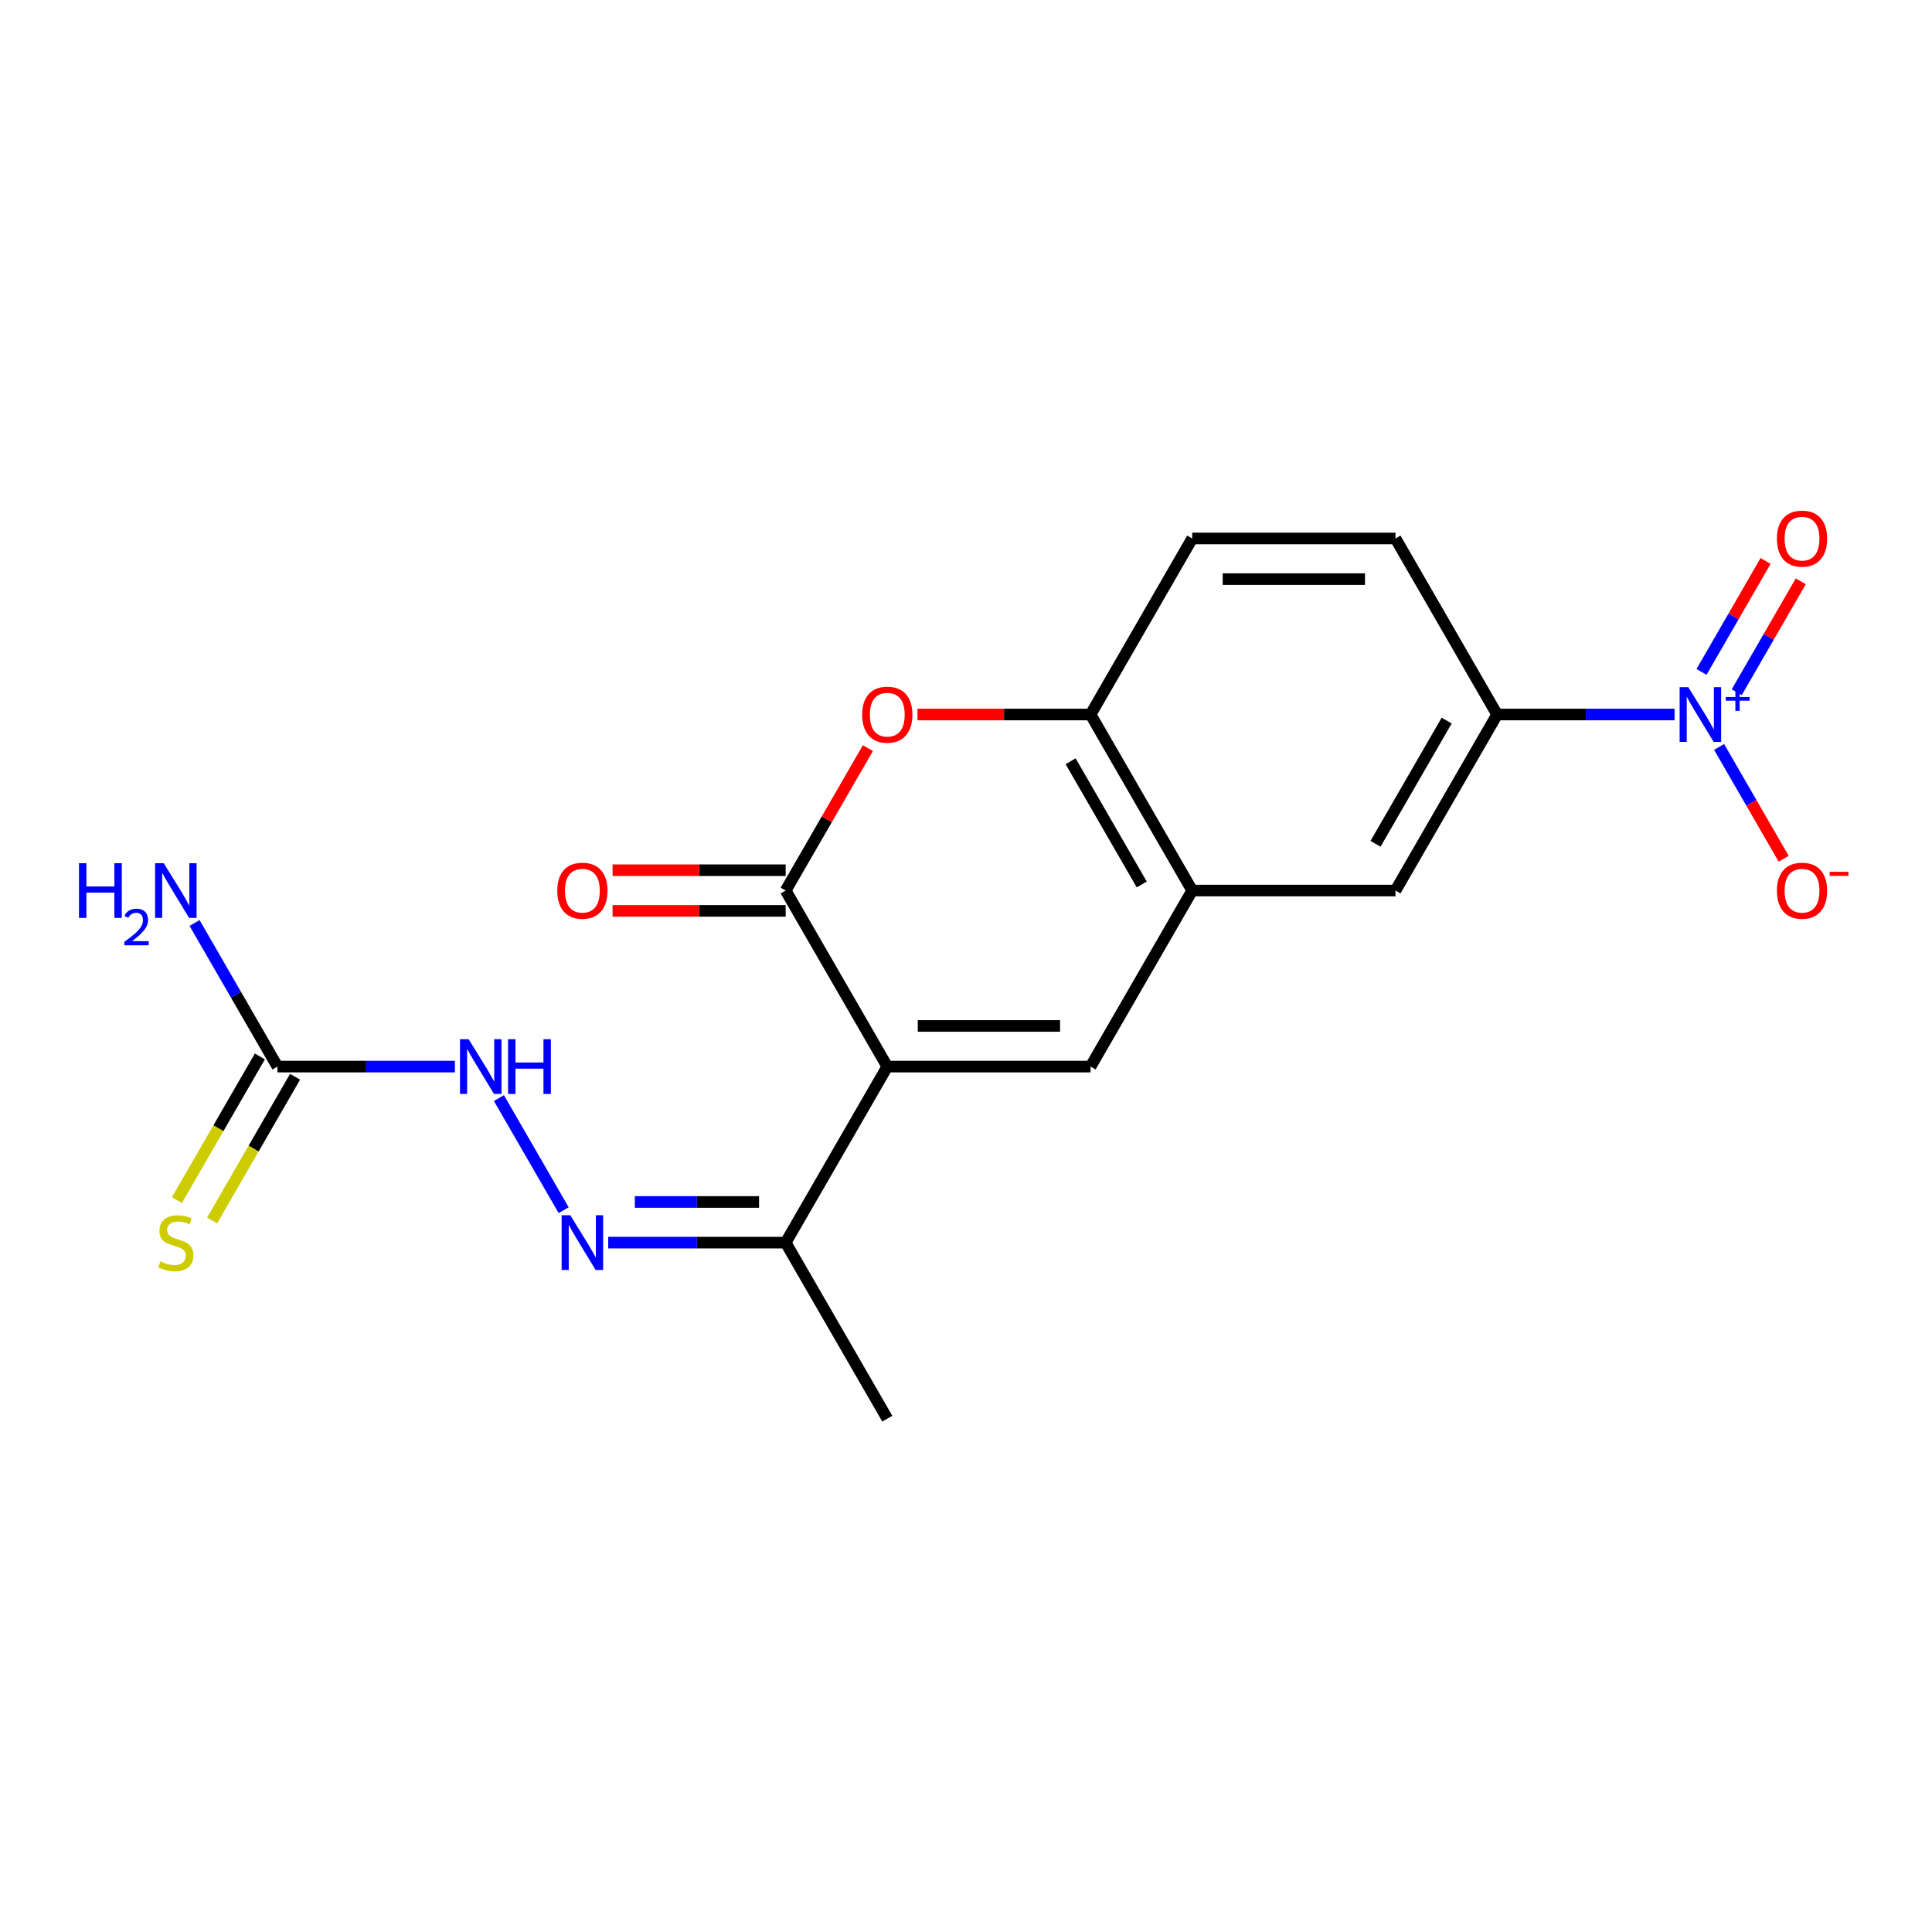 <?xml version='1.0' encoding='iso-8859-1'?>
<svg version='1.1' baseProfile='full'
              xmlns='http://www.w3.org/2000/svg'
                      xmlns:rdkit='http://www.rdkit.org/xml'
                      xmlns:xlink='http://www.w3.org/1999/xlink'
                  xml:space='preserve'
width='1000px' height='1000px' viewBox='0 0 1000 1000'>
<!-- END OF HEADER -->
<rect style='opacity:1.0;fill:#FFFFFF;stroke:none' width='1000' height='1000' x='0' y='0'> </rect>
<path class='bond-0' d='M 459.263,552.066 L 406.656,460.947' style='fill:none;fill-rule:evenodd;stroke:#000000;stroke-width:6px;stroke-linecap:butt;stroke-linejoin:miter;stroke-opacity:1' />
<path class='bond-1' d='M 459.263,552.066 L 564.477,552.066' style='fill:none;fill-rule:evenodd;stroke:#000000;stroke-width:6px;stroke-linecap:butt;stroke-linejoin:miter;stroke-opacity:1' />
<path class='bond-1' d='M 475.045,531.023 L 548.695,531.023' style='fill:none;fill-rule:evenodd;stroke:#000000;stroke-width:6px;stroke-linecap:butt;stroke-linejoin:miter;stroke-opacity:1' />
<path class='bond-9' d='M 459.263,552.066 L 406.656,643.184' style='fill:none;fill-rule:evenodd;stroke:#000000;stroke-width:6px;stroke-linecap:butt;stroke-linejoin:miter;stroke-opacity:1' />
<path class='bond-3' d='M 406.656,460.947 L 427.939,424.084' style='fill:none;fill-rule:evenodd;stroke:#000000;stroke-width:6px;stroke-linecap:butt;stroke-linejoin:miter;stroke-opacity:1' />
<path class='bond-3' d='M 427.939,424.084 L 449.223,387.22' style='fill:none;fill-rule:evenodd;stroke:#FF0000;stroke-width:6px;stroke-linecap:butt;stroke-linejoin:miter;stroke-opacity:1' />
<path class='bond-15' d='M 406.656,450.426 L 361.864,450.426' style='fill:none;fill-rule:evenodd;stroke:#000000;stroke-width:6px;stroke-linecap:butt;stroke-linejoin:miter;stroke-opacity:1' />
<path class='bond-15' d='M 361.864,450.426 L 317.072,450.426' style='fill:none;fill-rule:evenodd;stroke:#FF0000;stroke-width:6px;stroke-linecap:butt;stroke-linejoin:miter;stroke-opacity:1' />
<path class='bond-15' d='M 406.656,471.469 L 361.864,471.469' style='fill:none;fill-rule:evenodd;stroke:#000000;stroke-width:6px;stroke-linecap:butt;stroke-linejoin:miter;stroke-opacity:1' />
<path class='bond-15' d='M 361.864,471.469 L 317.072,471.469' style='fill:none;fill-rule:evenodd;stroke:#FF0000;stroke-width:6px;stroke-linecap:butt;stroke-linejoin:miter;stroke-opacity:1' />
<path class='bond-4' d='M 564.477,552.066 L 617.084,460.947' style='fill:none;fill-rule:evenodd;stroke:#000000;stroke-width:6px;stroke-linecap:butt;stroke-linejoin:miter;stroke-opacity:1' />
<path class='bond-2' d='M 866.75,369.829 L 820.828,369.829' style='fill:none;fill-rule:evenodd;stroke:#0000FF;stroke-width:6px;stroke-linecap:butt;stroke-linejoin:miter;stroke-opacity:1' />
<path class='bond-2' d='M 820.828,369.829 L 774.906,369.829' style='fill:none;fill-rule:evenodd;stroke:#000000;stroke-width:6px;stroke-linecap:butt;stroke-linejoin:miter;stroke-opacity:1' />
<path class='bond-12' d='M 889.814,386.62 L 906.518,415.551' style='fill:none;fill-rule:evenodd;stroke:#0000FF;stroke-width:6px;stroke-linecap:butt;stroke-linejoin:miter;stroke-opacity:1' />
<path class='bond-12' d='M 906.518,415.551 L 923.221,444.482' style='fill:none;fill-rule:evenodd;stroke:#FF0000;stroke-width:6px;stroke-linecap:butt;stroke-linejoin:miter;stroke-opacity:1' />
<path class='bond-13' d='M 898.926,358.3 L 915.502,329.588' style='fill:none;fill-rule:evenodd;stroke:#0000FF;stroke-width:6px;stroke-linecap:butt;stroke-linejoin:miter;stroke-opacity:1' />
<path class='bond-13' d='M 915.502,329.588 L 932.079,300.877' style='fill:none;fill-rule:evenodd;stroke:#FF0000;stroke-width:6px;stroke-linecap:butt;stroke-linejoin:miter;stroke-opacity:1' />
<path class='bond-13' d='M 880.702,347.778 L 897.279,319.067' style='fill:none;fill-rule:evenodd;stroke:#0000FF;stroke-width:6px;stroke-linecap:butt;stroke-linejoin:miter;stroke-opacity:1' />
<path class='bond-13' d='M 897.279,319.067 L 913.855,290.356' style='fill:none;fill-rule:evenodd;stroke:#FF0000;stroke-width:6px;stroke-linecap:butt;stroke-linejoin:miter;stroke-opacity:1' />
<path class='bond-20' d='M 474.893,369.829 L 519.685,369.829' style='fill:none;fill-rule:evenodd;stroke:#FF0000;stroke-width:6px;stroke-linecap:butt;stroke-linejoin:miter;stroke-opacity:1' />
<path class='bond-20' d='M 519.685,369.829 L 564.477,369.829' style='fill:none;fill-rule:evenodd;stroke:#000000;stroke-width:6px;stroke-linecap:butt;stroke-linejoin:miter;stroke-opacity:1' />
<path class='bond-5' d='M 617.084,460.947 L 564.477,369.829' style='fill:none;fill-rule:evenodd;stroke:#000000;stroke-width:6px;stroke-linecap:butt;stroke-linejoin:miter;stroke-opacity:1' />
<path class='bond-5' d='M 590.97,457.801 L 554.145,394.018' style='fill:none;fill-rule:evenodd;stroke:#000000;stroke-width:6px;stroke-linecap:butt;stroke-linejoin:miter;stroke-opacity:1' />
<path class='bond-10' d='M 617.084,460.947 L 722.299,460.947' style='fill:none;fill-rule:evenodd;stroke:#000000;stroke-width:6px;stroke-linecap:butt;stroke-linejoin:miter;stroke-opacity:1' />
<path class='bond-16' d='M 564.477,369.829 L 617.084,278.711' style='fill:none;fill-rule:evenodd;stroke:#000000;stroke-width:6px;stroke-linecap:butt;stroke-linejoin:miter;stroke-opacity:1' />
<path class='bond-6' d='M 774.906,369.829 L 722.299,460.947' style='fill:none;fill-rule:evenodd;stroke:#000000;stroke-width:6px;stroke-linecap:butt;stroke-linejoin:miter;stroke-opacity:1' />
<path class='bond-6' d='M 748.791,372.975 L 711.966,436.758' style='fill:none;fill-rule:evenodd;stroke:#000000;stroke-width:6px;stroke-linecap:butt;stroke-linejoin:miter;stroke-opacity:1' />
<path class='bond-17' d='M 774.906,369.829 L 722.299,278.711' style='fill:none;fill-rule:evenodd;stroke:#000000;stroke-width:6px;stroke-linecap:butt;stroke-linejoin:miter;stroke-opacity:1' />
<path class='bond-7' d='M 143.62,552.066 L 189.542,552.066' style='fill:none;fill-rule:evenodd;stroke:#000000;stroke-width:6px;stroke-linecap:butt;stroke-linejoin:miter;stroke-opacity:1' />
<path class='bond-7' d='M 189.542,552.066 L 235.464,552.066' style='fill:none;fill-rule:evenodd;stroke:#0000FF;stroke-width:6px;stroke-linecap:butt;stroke-linejoin:miter;stroke-opacity:1' />
<path class='bond-14' d='M 134.508,546.805 L 113.04,583.989' style='fill:none;fill-rule:evenodd;stroke:#000000;stroke-width:6px;stroke-linecap:butt;stroke-linejoin:miter;stroke-opacity:1' />
<path class='bond-14' d='M 113.04,583.989 L 91.572,621.173' style='fill:none;fill-rule:evenodd;stroke:#CCCC00;stroke-width:6px;stroke-linecap:butt;stroke-linejoin:miter;stroke-opacity:1' />
<path class='bond-14' d='M 152.732,557.327 L 131.263,594.51' style='fill:none;fill-rule:evenodd;stroke:#000000;stroke-width:6px;stroke-linecap:butt;stroke-linejoin:miter;stroke-opacity:1' />
<path class='bond-14' d='M 131.263,594.51 L 109.795,631.694' style='fill:none;fill-rule:evenodd;stroke:#CCCC00;stroke-width:6px;stroke-linecap:butt;stroke-linejoin:miter;stroke-opacity:1' />
<path class='bond-18' d='M 143.62,552.066 L 122.163,514.902' style='fill:none;fill-rule:evenodd;stroke:#000000;stroke-width:6px;stroke-linecap:butt;stroke-linejoin:miter;stroke-opacity:1' />
<path class='bond-18' d='M 122.163,514.902 L 100.707,477.738' style='fill:none;fill-rule:evenodd;stroke:#0000FF;stroke-width:6px;stroke-linecap:butt;stroke-linejoin:miter;stroke-opacity:1' />
<path class='bond-8' d='M 314.812,643.184 L 360.734,643.184' style='fill:none;fill-rule:evenodd;stroke:#0000FF;stroke-width:6px;stroke-linecap:butt;stroke-linejoin:miter;stroke-opacity:1' />
<path class='bond-8' d='M 360.734,643.184 L 406.656,643.184' style='fill:none;fill-rule:evenodd;stroke:#000000;stroke-width:6px;stroke-linecap:butt;stroke-linejoin:miter;stroke-opacity:1' />
<path class='bond-8' d='M 328.588,622.141 L 360.734,622.141' style='fill:none;fill-rule:evenodd;stroke:#0000FF;stroke-width:6px;stroke-linecap:butt;stroke-linejoin:miter;stroke-opacity:1' />
<path class='bond-8' d='M 360.734,622.141 L 392.879,622.141' style='fill:none;fill-rule:evenodd;stroke:#000000;stroke-width:6px;stroke-linecap:butt;stroke-linejoin:miter;stroke-opacity:1' />
<path class='bond-11' d='M 291.747,626.394 L 258.248,568.371' style='fill:none;fill-rule:evenodd;stroke:#0000FF;stroke-width:6px;stroke-linecap:butt;stroke-linejoin:miter;stroke-opacity:1' />
<path class='bond-19' d='M 406.656,643.184 L 459.263,734.302' style='fill:none;fill-rule:evenodd;stroke:#000000;stroke-width:6px;stroke-linecap:butt;stroke-linejoin:miter;stroke-opacity:1' />
<path class='bond-21' d='M 617.084,278.711 L 722.299,278.711' style='fill:none;fill-rule:evenodd;stroke:#000000;stroke-width:6px;stroke-linecap:butt;stroke-linejoin:miter;stroke-opacity:1' />
<path class='bond-21' d='M 632.867,299.754 L 706.517,299.754' style='fill:none;fill-rule:evenodd;stroke:#000000;stroke-width:6px;stroke-linecap:butt;stroke-linejoin:miter;stroke-opacity:1' />
<path  class='atom-3' d='M 873.86 355.669
L 883.14 370.669
Q 884.06 372.149, 885.54 374.829
Q 887.02 377.509, 887.1 377.669
L 887.1 355.669
L 890.86 355.669
L 890.86 383.989
L 886.98 383.989
L 877.02 367.589
Q 875.86 365.669, 874.62 363.469
Q 873.42 361.269, 873.06 360.589
L 873.06 383.989
L 869.38 383.989
L 869.38 355.669
L 873.86 355.669
' fill='#0000FF'/>
<path  class='atom-3' d='M 893.236 360.774
L 898.226 360.774
L 898.226 355.52
L 900.444 355.52
L 900.444 360.774
L 905.565 360.774
L 905.565 362.675
L 900.444 362.675
L 900.444 367.955
L 898.226 367.955
L 898.226 362.675
L 893.236 362.675
L 893.236 360.774
' fill='#0000FF'/>
<path  class='atom-4' d='M 446.263 369.909
Q 446.263 363.109, 449.623 359.309
Q 452.983 355.509, 459.263 355.509
Q 465.543 355.509, 468.903 359.309
Q 472.263 363.109, 472.263 369.909
Q 472.263 376.789, 468.863 380.709
Q 465.463 384.589, 459.263 384.589
Q 453.023 384.589, 449.623 380.709
Q 446.263 376.829, 446.263 369.909
M 459.263 381.389
Q 463.583 381.389, 465.903 378.509
Q 468.263 375.589, 468.263 369.909
Q 468.263 364.349, 465.903 361.549
Q 463.583 358.709, 459.263 358.709
Q 454.943 358.709, 452.583 361.509
Q 450.263 364.309, 450.263 369.909
Q 450.263 375.629, 452.583 378.509
Q 454.943 381.389, 459.263 381.389
' fill='#FF0000'/>
<path  class='atom-9' d='M 295.181 629.024
L 304.461 644.024
Q 305.381 645.504, 306.861 648.184
Q 308.341 650.864, 308.421 651.024
L 308.421 629.024
L 312.181 629.024
L 312.181 657.344
L 308.301 657.344
L 298.341 640.944
Q 297.181 639.024, 295.941 636.824
Q 294.741 634.624, 294.381 633.944
L 294.381 657.344
L 290.701 657.344
L 290.701 629.024
L 295.181 629.024
' fill='#0000FF'/>
<path  class='atom-12' d='M 242.574 537.906
L 251.854 552.906
Q 252.774 554.386, 254.254 557.066
Q 255.734 559.746, 255.814 559.906
L 255.814 537.906
L 259.574 537.906
L 259.574 566.226
L 255.694 566.226
L 245.734 549.826
Q 244.574 547.906, 243.334 545.706
Q 242.134 543.506, 241.774 542.826
L 241.774 566.226
L 238.094 566.226
L 238.094 537.906
L 242.574 537.906
' fill='#0000FF'/>
<path  class='atom-12' d='M 262.974 537.906
L 266.814 537.906
L 266.814 549.946
L 281.294 549.946
L 281.294 537.906
L 285.134 537.906
L 285.134 566.226
L 281.294 566.226
L 281.294 553.146
L 266.814 553.146
L 266.814 566.226
L 262.974 566.226
L 262.974 537.906
' fill='#0000FF'/>
<path  class='atom-13' d='M 919.728 461.027
Q 919.728 454.227, 923.088 450.427
Q 926.448 446.627, 932.728 446.627
Q 939.008 446.627, 942.368 450.427
Q 945.728 454.227, 945.728 461.027
Q 945.728 467.907, 942.328 471.827
Q 938.928 475.707, 932.728 475.707
Q 926.488 475.707, 923.088 471.827
Q 919.728 467.947, 919.728 461.027
M 932.728 472.507
Q 937.048 472.507, 939.368 469.627
Q 941.728 466.707, 941.728 461.027
Q 941.728 455.467, 939.368 452.667
Q 937.048 449.827, 932.728 449.827
Q 928.408 449.827, 926.048 452.627
Q 923.728 455.427, 923.728 461.027
Q 923.728 466.747, 926.048 469.627
Q 928.408 472.507, 932.728 472.507
' fill='#FF0000'/>
<path  class='atom-13' d='M 947.048 451.25
L 956.736 451.25
L 956.736 453.362
L 947.048 453.362
L 947.048 451.25
' fill='#FF0000'/>
<path  class='atom-14' d='M 919.728 278.791
Q 919.728 271.991, 923.088 268.191
Q 926.448 264.391, 932.728 264.391
Q 939.008 264.391, 942.368 268.191
Q 945.728 271.991, 945.728 278.791
Q 945.728 285.671, 942.328 289.591
Q 938.928 293.471, 932.728 293.471
Q 926.488 293.471, 923.088 289.591
Q 919.728 285.711, 919.728 278.791
M 932.728 290.271
Q 937.048 290.271, 939.368 287.391
Q 941.728 284.471, 941.728 278.791
Q 941.728 273.231, 939.368 270.431
Q 937.048 267.591, 932.728 267.591
Q 928.408 267.591, 926.048 270.391
Q 923.728 273.191, 923.728 278.791
Q 923.728 284.511, 926.048 287.391
Q 928.408 290.271, 932.728 290.271
' fill='#FF0000'/>
<path  class='atom-15' d='M 83.013 652.904
Q 83.333 653.024, 84.653 653.584
Q 85.973 654.144, 87.413 654.504
Q 88.893 654.824, 90.333 654.824
Q 93.013 654.824, 94.573 653.544
Q 96.133 652.224, 96.133 649.944
Q 96.133 648.384, 95.333 647.424
Q 94.573 646.464, 93.373 645.944
Q 92.173 645.424, 90.173 644.824
Q 87.653 644.064, 86.133 643.344
Q 84.653 642.624, 83.573 641.104
Q 82.533 639.584, 82.533 637.024
Q 82.533 633.464, 84.933 631.264
Q 87.373 629.064, 92.173 629.064
Q 95.453 629.064, 99.173 630.624
L 98.253 633.704
Q 94.853 632.304, 92.293 632.304
Q 89.533 632.304, 88.013 633.464
Q 86.493 634.584, 86.533 636.544
Q 86.533 638.064, 87.293 638.984
Q 88.093 639.904, 89.213 640.424
Q 90.373 640.944, 92.293 641.544
Q 94.853 642.344, 96.373 643.144
Q 97.893 643.944, 98.973 645.584
Q 100.093 647.184, 100.093 649.944
Q 100.093 653.864, 97.453 655.984
Q 94.853 658.064, 90.493 658.064
Q 87.973 658.064, 86.053 657.504
Q 84.173 656.984, 81.933 656.064
L 83.013 652.904
' fill='#CCCC00'/>
<path  class='atom-16' d='M 288.441 461.027
Q 288.441 454.227, 291.801 450.427
Q 295.161 446.627, 301.441 446.627
Q 307.721 446.627, 311.081 450.427
Q 314.441 454.227, 314.441 461.027
Q 314.441 467.907, 311.041 471.827
Q 307.641 475.707, 301.441 475.707
Q 295.201 475.707, 291.801 471.827
Q 288.441 467.947, 288.441 461.027
M 301.441 472.507
Q 305.761 472.507, 308.081 469.627
Q 310.441 466.707, 310.441 461.027
Q 310.441 455.467, 308.081 452.667
Q 305.761 449.827, 301.441 449.827
Q 297.121 449.827, 294.761 452.627
Q 292.441 455.427, 292.441 461.027
Q 292.441 466.747, 294.761 469.627
Q 297.121 472.507, 301.441 472.507
' fill='#FF0000'/>
<path  class='atom-19' d='M 40.88 446.787
L 44.72 446.787
L 44.72 458.827
L 59.2 458.827
L 59.2 446.787
L 63.04 446.787
L 63.04 475.107
L 59.2 475.107
L 59.2 462.027
L 44.72 462.027
L 44.72 475.107
L 40.88 475.107
L 40.88 446.787
' fill='#0000FF'/>
<path  class='atom-19' d='M 64.413 474.114
Q 65.099 472.345, 66.736 471.368
Q 68.373 470.365, 70.643 470.365
Q 73.468 470.365, 75.052 471.896
Q 76.636 473.427, 76.636 476.147
Q 76.636 478.919, 74.577 481.506
Q 72.544 484.093, 68.32 487.155
L 76.953 487.155
L 76.953 489.267
L 64.36 489.267
L 64.36 487.499
Q 67.845 485.017, 69.904 483.169
Q 71.989 481.321, 72.993 479.658
Q 73.996 477.995, 73.996 476.279
Q 73.996 474.483, 73.098 473.48
Q 72.201 472.477, 70.643 472.477
Q 69.138 472.477, 68.135 473.084
Q 67.132 473.691, 66.419 475.038
L 64.413 474.114
' fill='#0000FF'/>
<path  class='atom-19' d='M 84.753 446.787
L 94.033 461.787
Q 94.953 463.267, 96.433 465.947
Q 97.913 468.627, 97.993 468.787
L 97.993 446.787
L 101.753 446.787
L 101.753 475.107
L 97.873 475.107
L 87.913 458.707
Q 86.753 456.787, 85.513 454.587
Q 84.313 452.387, 83.953 451.707
L 83.953 475.107
L 80.273 475.107
L 80.273 446.787
L 84.753 446.787
' fill='#0000FF'/>
</svg>
